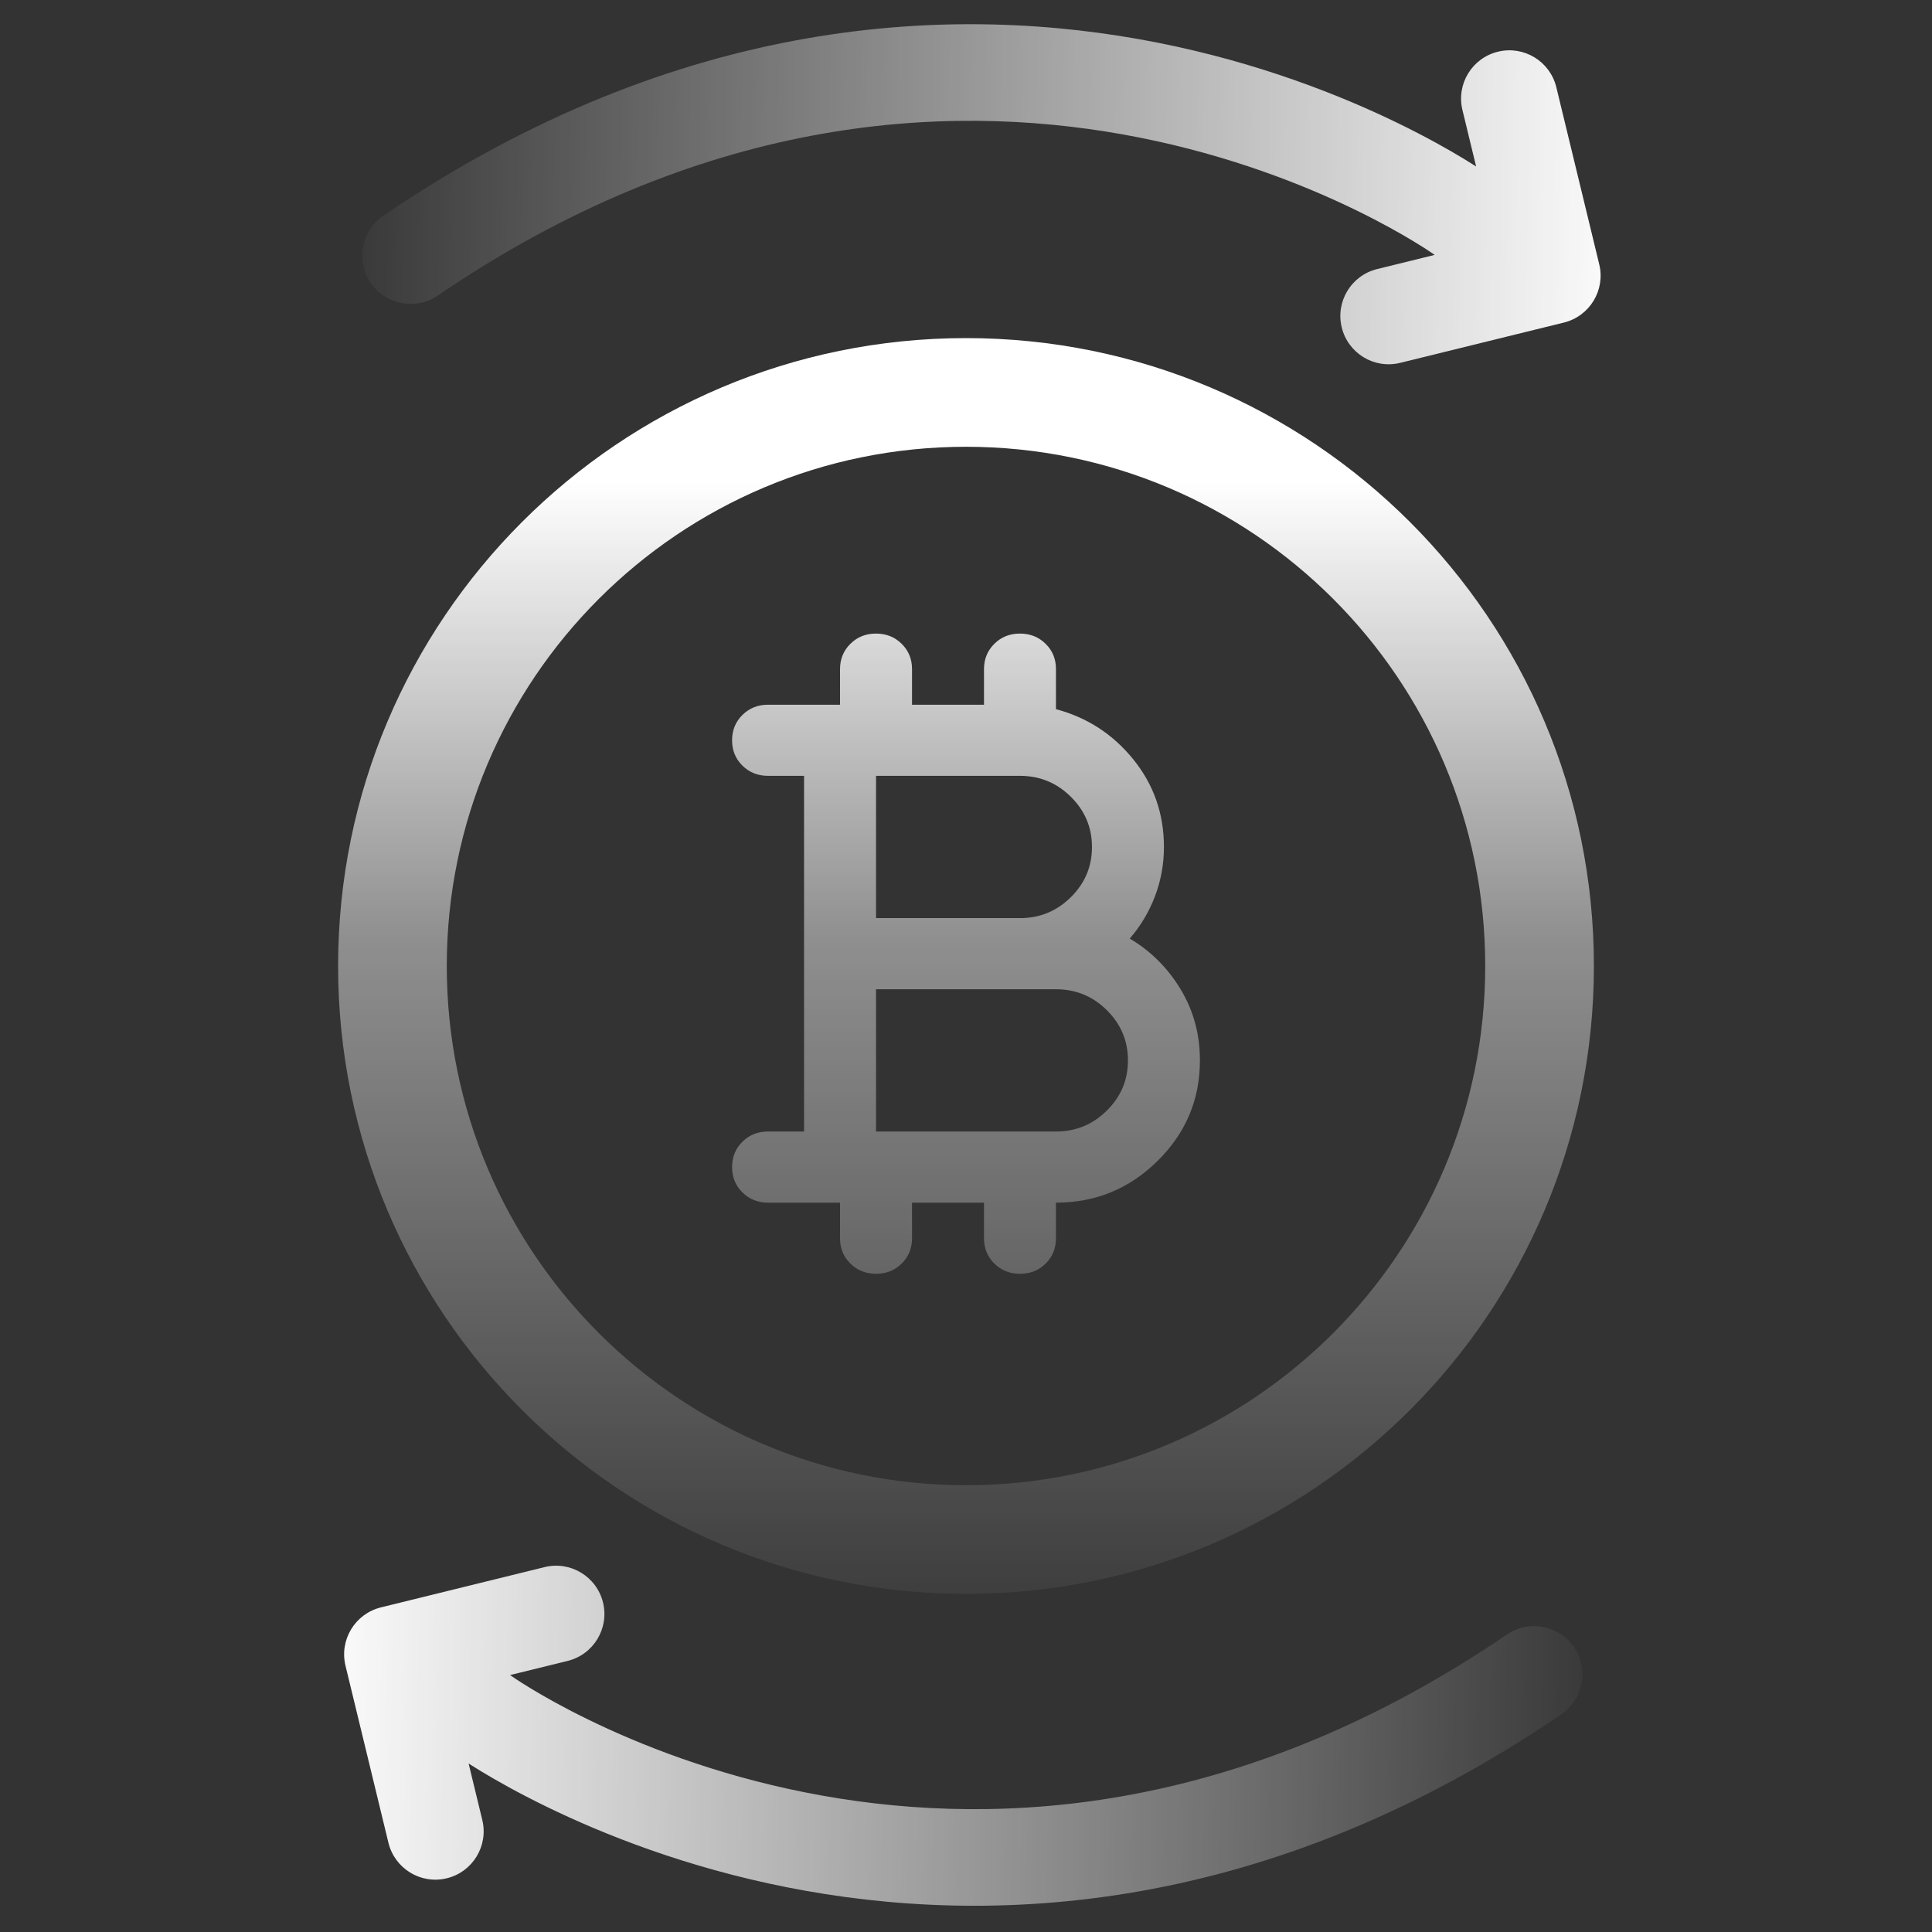<?xml version="1.0" encoding="UTF-8"?> <svg xmlns="http://www.w3.org/2000/svg" width="80" height="80" viewBox="0 0 80 80" fill="none"><rect x="0" y="0" width="80" height="80" fill="#333333" stroke="none"/><path fill-rule="evenodd" clip-rule="evenodd" d="M66.221 10.944C66.481 12.014 65.826 13.094 64.756 13.357L57.979 15.025C56.906 15.29 55.823 14.634 55.559 13.562C55.295 12.489 55.95 11.406 57.023 11.142L59.406 10.555C59.383 10.54 59.361 10.524 59.339 10.508L59.337 10.507L59.337 10.507L59.307 10.487C59.279 10.467 59.231 10.435 59.166 10.391C59.034 10.304 58.83 10.173 58.557 10.007C58.012 9.676 57.193 9.21 56.133 8.695C54.011 7.663 50.941 6.441 47.174 5.694C39.893 4.25 29.948 4.562 19.073 11.607C18.758 11.811 18.442 12.021 18.126 12.237C17.213 12.858 15.969 12.622 15.347 11.709C14.725 10.796 14.962 9.552 15.875 8.93C28.131 0.586 39.568 0.107 47.952 1.77C52.122 2.597 55.52 3.949 57.883 5.098C59.065 5.673 59.992 6.199 60.632 6.587C60.821 6.702 60.985 6.804 61.123 6.893L60.556 4.554C60.296 3.481 60.955 2.4 62.029 2.14C63.102 1.879 64.183 2.539 64.444 3.612L66.221 10.944ZM61.325 7.726L61.325 7.726L60.5 8.88C60.893 8.331 61.153 7.967 61.325 7.726Z" fill="url(#paint0_linear_17027_6648)"></path><path fill-rule="evenodd" clip-rule="evenodd" d="M14.306 68.972C14.047 67.902 14.702 66.823 15.772 66.559L22.548 64.891C23.621 64.626 24.704 65.282 24.969 66.354C25.233 67.427 24.577 68.51 23.505 68.775L21.121 69.361C21.144 69.376 21.166 69.392 21.189 69.408L21.19 69.409L21.191 69.409L21.22 69.429C21.249 69.449 21.296 69.481 21.362 69.525C21.493 69.612 21.697 69.743 21.97 69.909C22.516 70.24 23.334 70.706 24.394 71.221C26.516 72.253 29.587 73.475 33.354 74.222C40.634 75.666 50.579 75.355 61.454 68.309C61.769 68.105 62.085 67.895 62.402 67.679C63.315 67.058 64.559 67.294 65.18 68.207C65.802 69.12 65.566 70.364 64.653 70.986C52.397 79.33 40.959 79.809 32.576 78.146C28.405 77.319 25.007 75.967 22.645 74.818C21.462 74.243 20.535 73.717 19.895 73.329C19.706 73.214 19.542 73.112 19.404 73.023L19.971 75.362C20.231 76.435 19.572 77.516 18.499 77.776C17.425 78.037 16.344 77.377 16.084 76.304L14.306 68.972ZM19.202 72.19L19.202 72.19L20.027 71.036C19.634 71.585 19.374 71.949 19.202 72.19Z" fill="url(#paint1_linear_17027_6648)"></path><path fill-rule="evenodd" clip-rule="evenodd" d="M18.5 40C18.5 28.126 28.126 18.5 40 18.5C51.874 18.5 61.5 28.126 61.5 40C61.5 51.874 51.874 61.5 40 61.5C28.126 61.5 18.5 51.874 18.5 40ZM14 40C14 25.641 25.641 14 40 14C54.359 14 66 25.641 66 40C66 54.359 54.359 66 40 66C25.641 66 14 54.359 14 40ZM35.212 52.321C35.498 52.604 35.852 52.745 36.275 52.745C36.696 52.746 37.049 52.605 37.336 52.322C37.622 52.04 37.765 51.69 37.765 51.272V49.8H40.745V51.272C40.744 51.689 40.887 52.038 41.173 52.321C41.459 52.604 41.813 52.745 42.235 52.745C42.658 52.746 43.013 52.605 43.298 52.322C43.583 52.04 43.725 51.69 43.725 51.272V49.8C45.365 49.8 46.768 49.223 47.935 48.069C49.103 46.915 49.686 45.529 49.686 43.908C49.687 42.828 49.42 41.847 48.886 40.963C48.352 40.079 47.65 39.38 46.78 38.864C47.227 38.35 47.575 37.767 47.824 37.116C48.072 36.465 48.196 35.784 48.196 35.072C48.196 33.698 47.774 32.49 46.929 31.446C46.085 30.402 45.017 29.709 43.725 29.365V27.708C43.727 27.292 43.584 26.942 43.298 26.66C43.012 26.377 42.657 26.235 42.235 26.235C41.814 26.234 41.46 26.375 41.174 26.658C40.888 26.941 40.745 27.291 40.745 27.708V29.181H37.765V27.708C37.766 27.292 37.623 26.942 37.337 26.66C37.051 26.377 36.697 26.235 36.275 26.235C35.853 26.234 35.5 26.375 35.214 26.658C34.927 26.941 34.784 27.291 34.784 27.708V29.181H31.804C31.383 29.18 31.029 29.321 30.743 29.604C30.457 29.886 30.314 30.236 30.314 30.654C30.313 31.07 30.455 31.419 30.741 31.702C31.027 31.985 31.382 32.126 31.804 32.126H33.294V46.854H31.804C31.383 46.853 31.029 46.994 30.743 47.277C30.457 47.559 30.314 47.91 30.314 48.327C30.313 48.743 30.455 49.093 30.741 49.375C31.027 49.658 31.382 49.8 31.804 49.8H34.784V51.272C34.783 51.689 34.926 52.038 35.212 52.321ZM42.235 38.017H36.275V32.126H42.235C43.054 32.125 43.755 32.413 44.339 32.991C44.924 33.568 45.216 34.262 45.216 35.072C45.217 35.881 44.925 36.574 44.341 37.151C43.757 37.729 43.055 38.017 42.235 38.017ZM45.831 45.988C45.247 46.565 44.545 46.854 43.725 46.854H36.275V40.963H43.725C44.544 40.962 45.245 41.25 45.83 41.828C46.414 42.405 46.706 43.099 46.706 43.908C46.707 44.718 46.415 45.411 45.831 45.988Z" fill="url(#paint2_linear_17027_6648)"></path><defs><linearGradient id="paint0_linear_17027_6648" x1="67.861" y1="9.369" x2="13.16" y2="8.483" gradientUnits="userSpaceOnUse"><stop stop-color="white"></stop><stop offset="1" stop-color="white" stop-opacity="0"></stop></linearGradient><linearGradient id="paint1_linear_17027_6648" x1="12.667" y1="70.547" x2="67.367" y2="71.433" gradientUnits="userSpaceOnUse"><stop stop-color="white"></stop><stop offset="1" stop-color="white" stop-opacity="0"></stop></linearGradient><linearGradient id="paint2_linear_17027_6648" x1="65.999" y1="69.768" x2="65.998" y2="19.875" gradientUnits="userSpaceOnUse"><stop stop-color="white" stop-opacity="0"></stop><stop offset="0.62" stop-color="white" stop-opacity="0.452"></stop><stop offset="1" stop-color="white"></stop></linearGradient></defs></svg> 